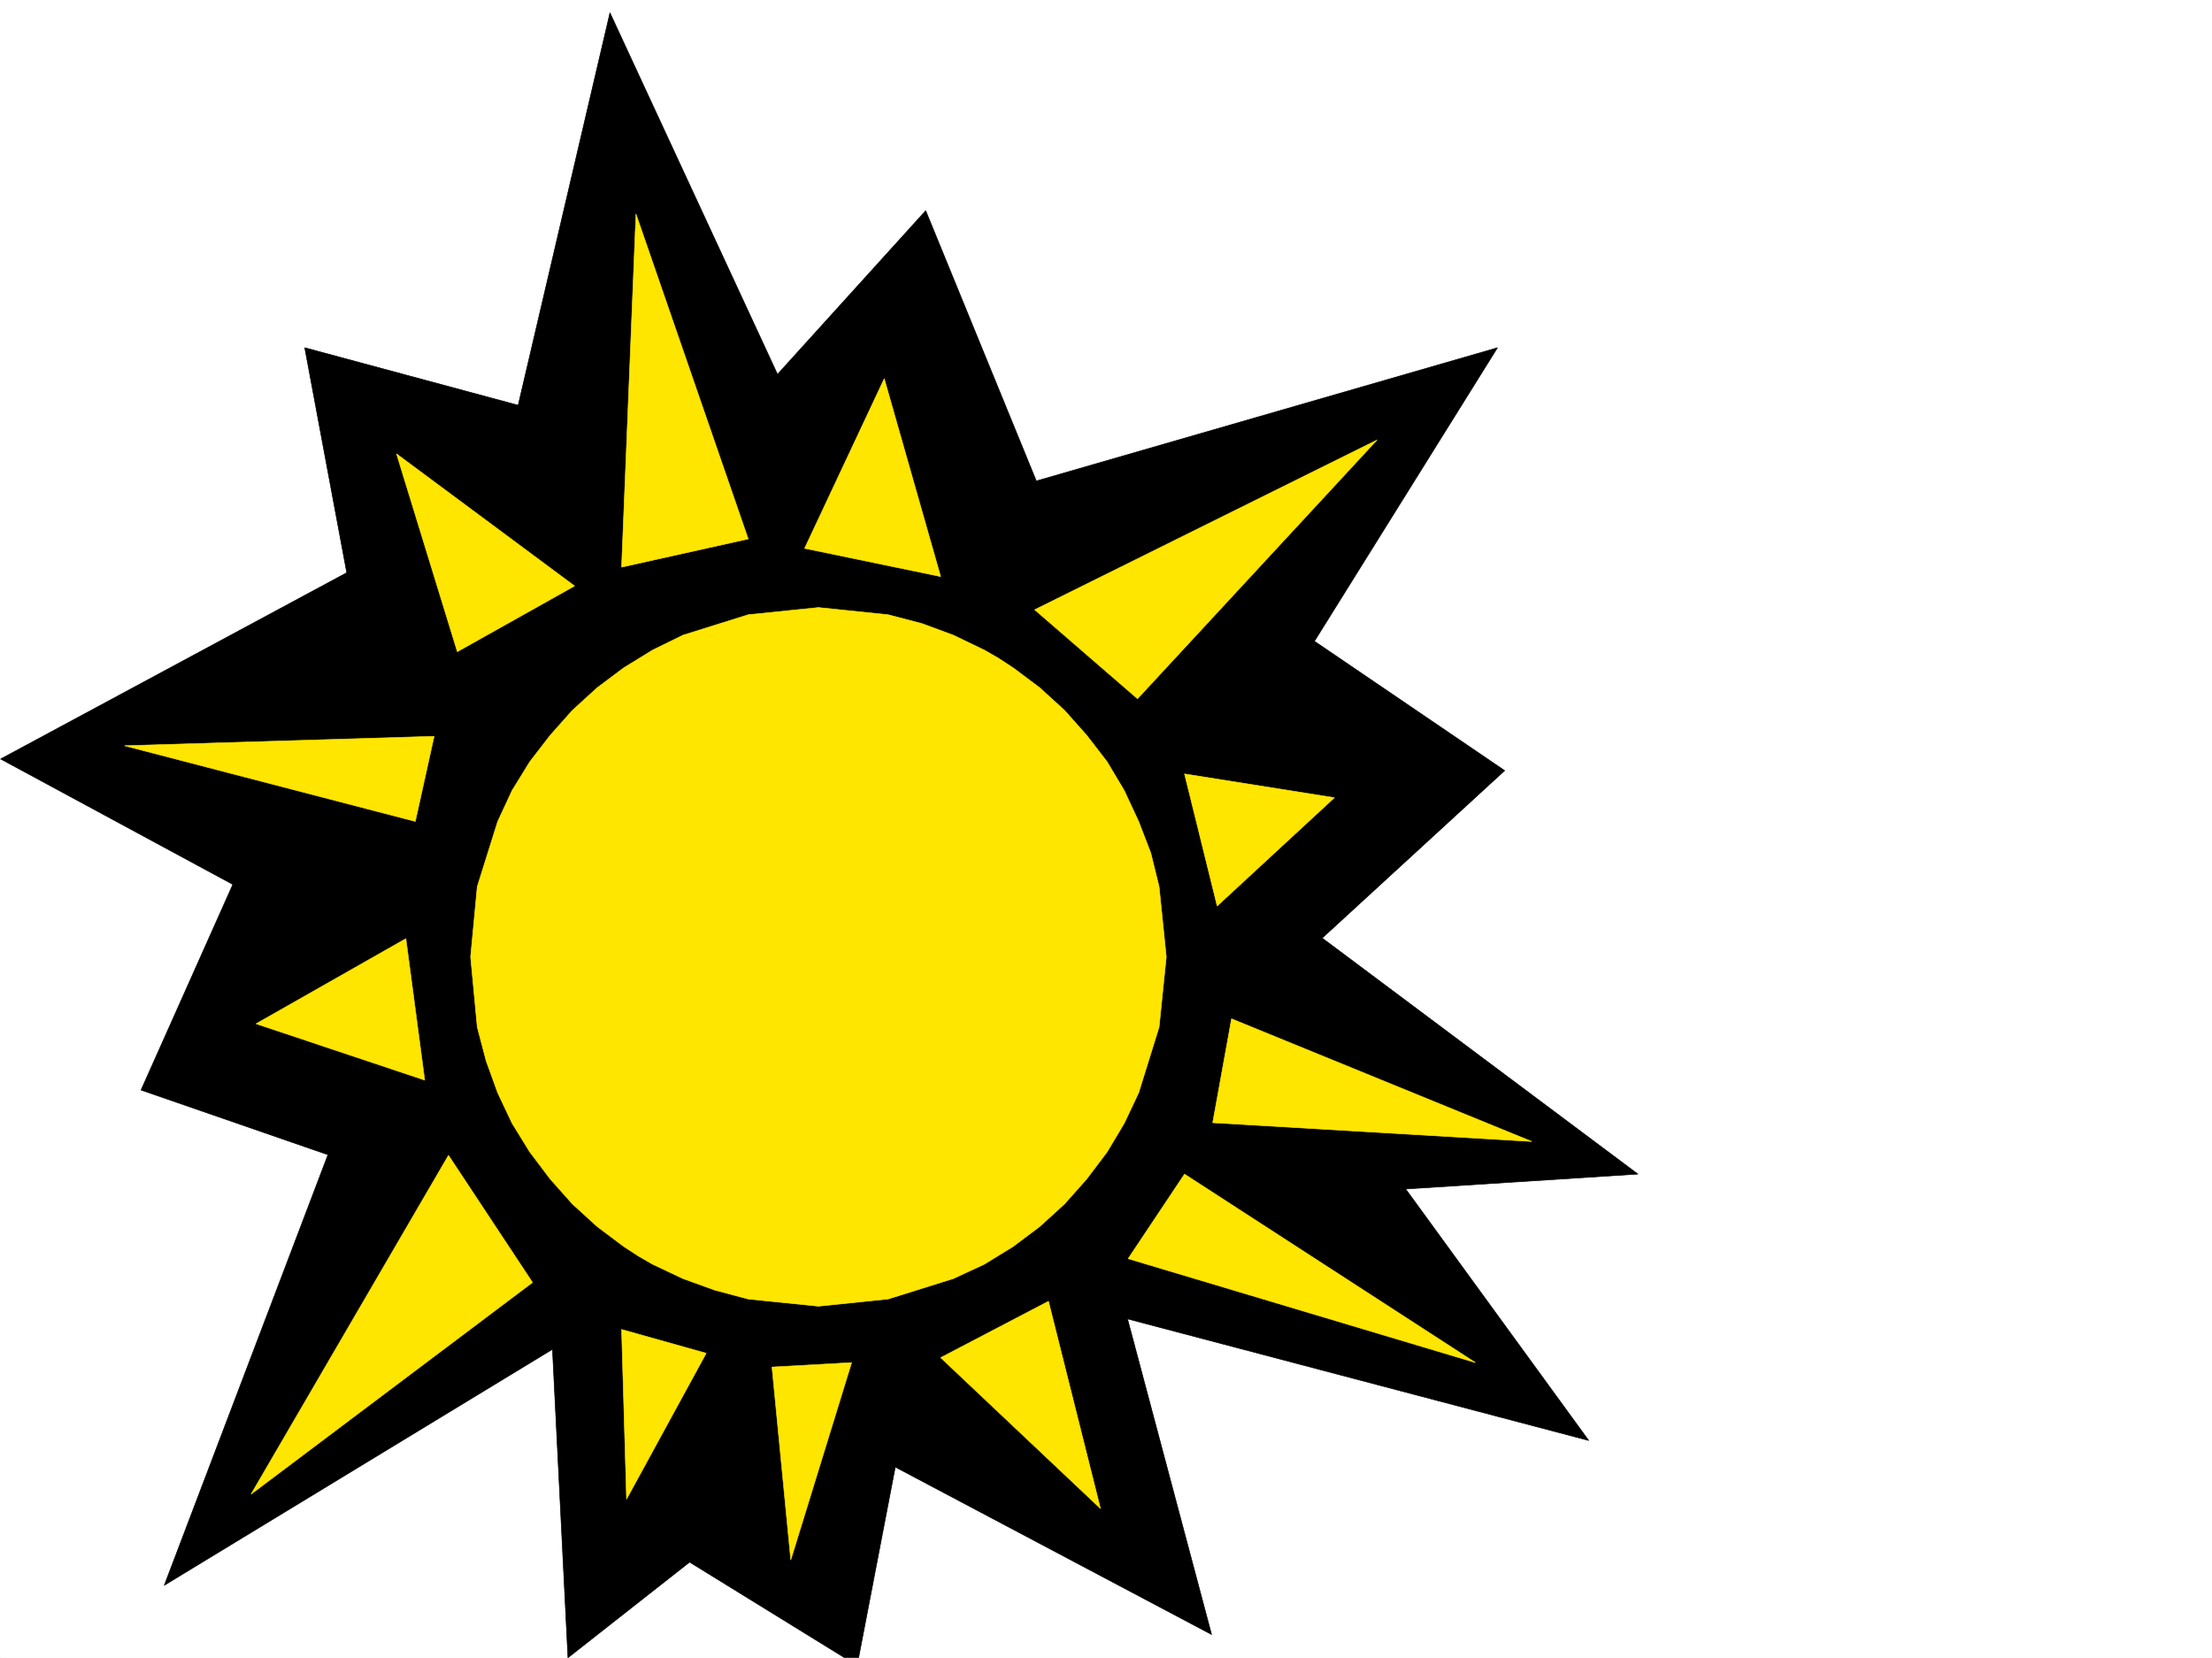 <svg xmlns="http://www.w3.org/2000/svg" width="2997.016" height="2246.297"><rect width="100%" height="100%" fill="#808080" stroke="none"/><defs><clipPath id="a"><path d="M0 0h2997v2244.137H0Zm0 0"/></clipPath><clipPath id="b"><path d="M0 15h2220v2229.137H0Zm0 0"/></clipPath><clipPath id="c"><path d="M0 14h2220v2230.137H0Zm0 0"/></clipPath></defs><path fill="#fff" d="M0 2246.297h2997.016V0H0Zm0 0"/><g clip-path="url(#a)" transform="translate(0 2.16)"><path fill="#fff" fill-rule="evenodd" stroke="#fff" stroke-linecap="square" stroke-linejoin="bevel" stroke-miterlimit="10" stroke-width=".743" d="M.742 2244.137h2995.531V-2.16H.743Zm0 0"/></g><g clip-path="url(#b)" transform="translate(0 2.16)"><path fill-rule="evenodd" d="m826.418 15.082-124.379 531.8-289.184-77.925 56.93 304.863L.742 1026.25l314.676 170.004-124.375 278.629 253.25 87.66-221.773 583.45 525.972-319.798 20.996 417.942 164.844-129.578 227.016 140.054 51.691-268.89 428.574 226.937-113.898-427.676 624.898 164.766-248.011-340.793 314.675-20.215-427.793-319.84 247.23-226.937-257.75-175.285 248.013-397.723L1404.12 649.48l-149.87-366.25-200.816 221.7zm0 0"/></g><g clip-path="url(#c)" transform="translate(0 2.16)"><path fill="none" stroke="#000" stroke-linecap="square" stroke-linejoin="bevel" stroke-miterlimit="10" stroke-width=".743" d="m826.418 15.082-124.379 531.8-289.184-77.925 56.93 304.863L.742 1026.25l314.676 170.004-124.375 278.629 253.25 87.66-221.773 583.45 525.972-319.798 20.996 417.942 164.844-129.578 227.016 140.054 51.691-268.89 428.574 226.937-113.898-427.676 624.898 164.766-248.011-340.793 314.675-20.215-427.793-319.84 247.23-226.937-257.75-175.285 248.013-397.723L1404.12 649.48l-149.87-366.25-200.816 221.7zm0 0"/></g><path fill="#ffe600" fill-rule="evenodd" stroke="#ffe600" stroke-linecap="square" stroke-linejoin="bevel" stroke-miterlimit="10" stroke-width=".743" d="m1108.875 1769.902 94.426-9.738 88.406-27.684 41.953-19.468 38.984-23.969 35.934-26.98 33.742-30.731 29.95-33.707 27.722-36.676 23.227-38.941 19.511-41.211 27.723-89.148 9.734-95.094-9.734-95.13-11.262-45.706-16.46-42.7-19.512-41.914-23.227-38.984-27.723-35.93-29.949-33.707-33.742-30.73-35.934-26.941-19.511-12.747-19.473-11.222-41.953-20.215-42.695-15.758-45.711-11.96-94.426-9.74-95.129 9.74-88.406 27.718-41.211 20.215-38.98 23.969-35.973 26.94-33.707 30.731-29.95 33.707-27.722 35.93-24.008 38.984-19.469 41.914-27.722 88.407-8.993 95.129 8.993 95.093 12.004 45.708 15.718 43.44 19.47 41.212 24.007 38.941 27.723 36.676 29.949 33.707 33.707 30.73 35.972 26.981 19.508 12.707 19.473 11.262 41.21 19.469 43.442 15.718 44.965 11.965zM778.48 793.965l-158.863 89.11-82.383-268.15Zm-190.3 203.711-419.582 12.746 394.09 102.597zm-38.239 274.129L346.895 1387.19l228.539 76.36zm57.711 293.64-267.48 459.153 381.34-286.875zm234.524 235.93 6.722 229.95 107.918-197.731zm203.789 50.949 25.453 261.383 82.422-267.406zm228.5-12.746L1491 2044.07l-70.418-280.894Zm253.992-134.074 470.57 140.797-394.129-255.399zm140.137-325.078-25.496 140.84 432.332 25.453zm-63.696-331.801 44.223 178.996 158.824-146.781zm-63.695-101.859-139.351-120.621 463.804-229.95Zm-266.738-165.547-184.317-38.203 107.915-229.946zm-432.289-12.746 171.57-38.203-152.098-440.383Zm0 0"/></svg>
